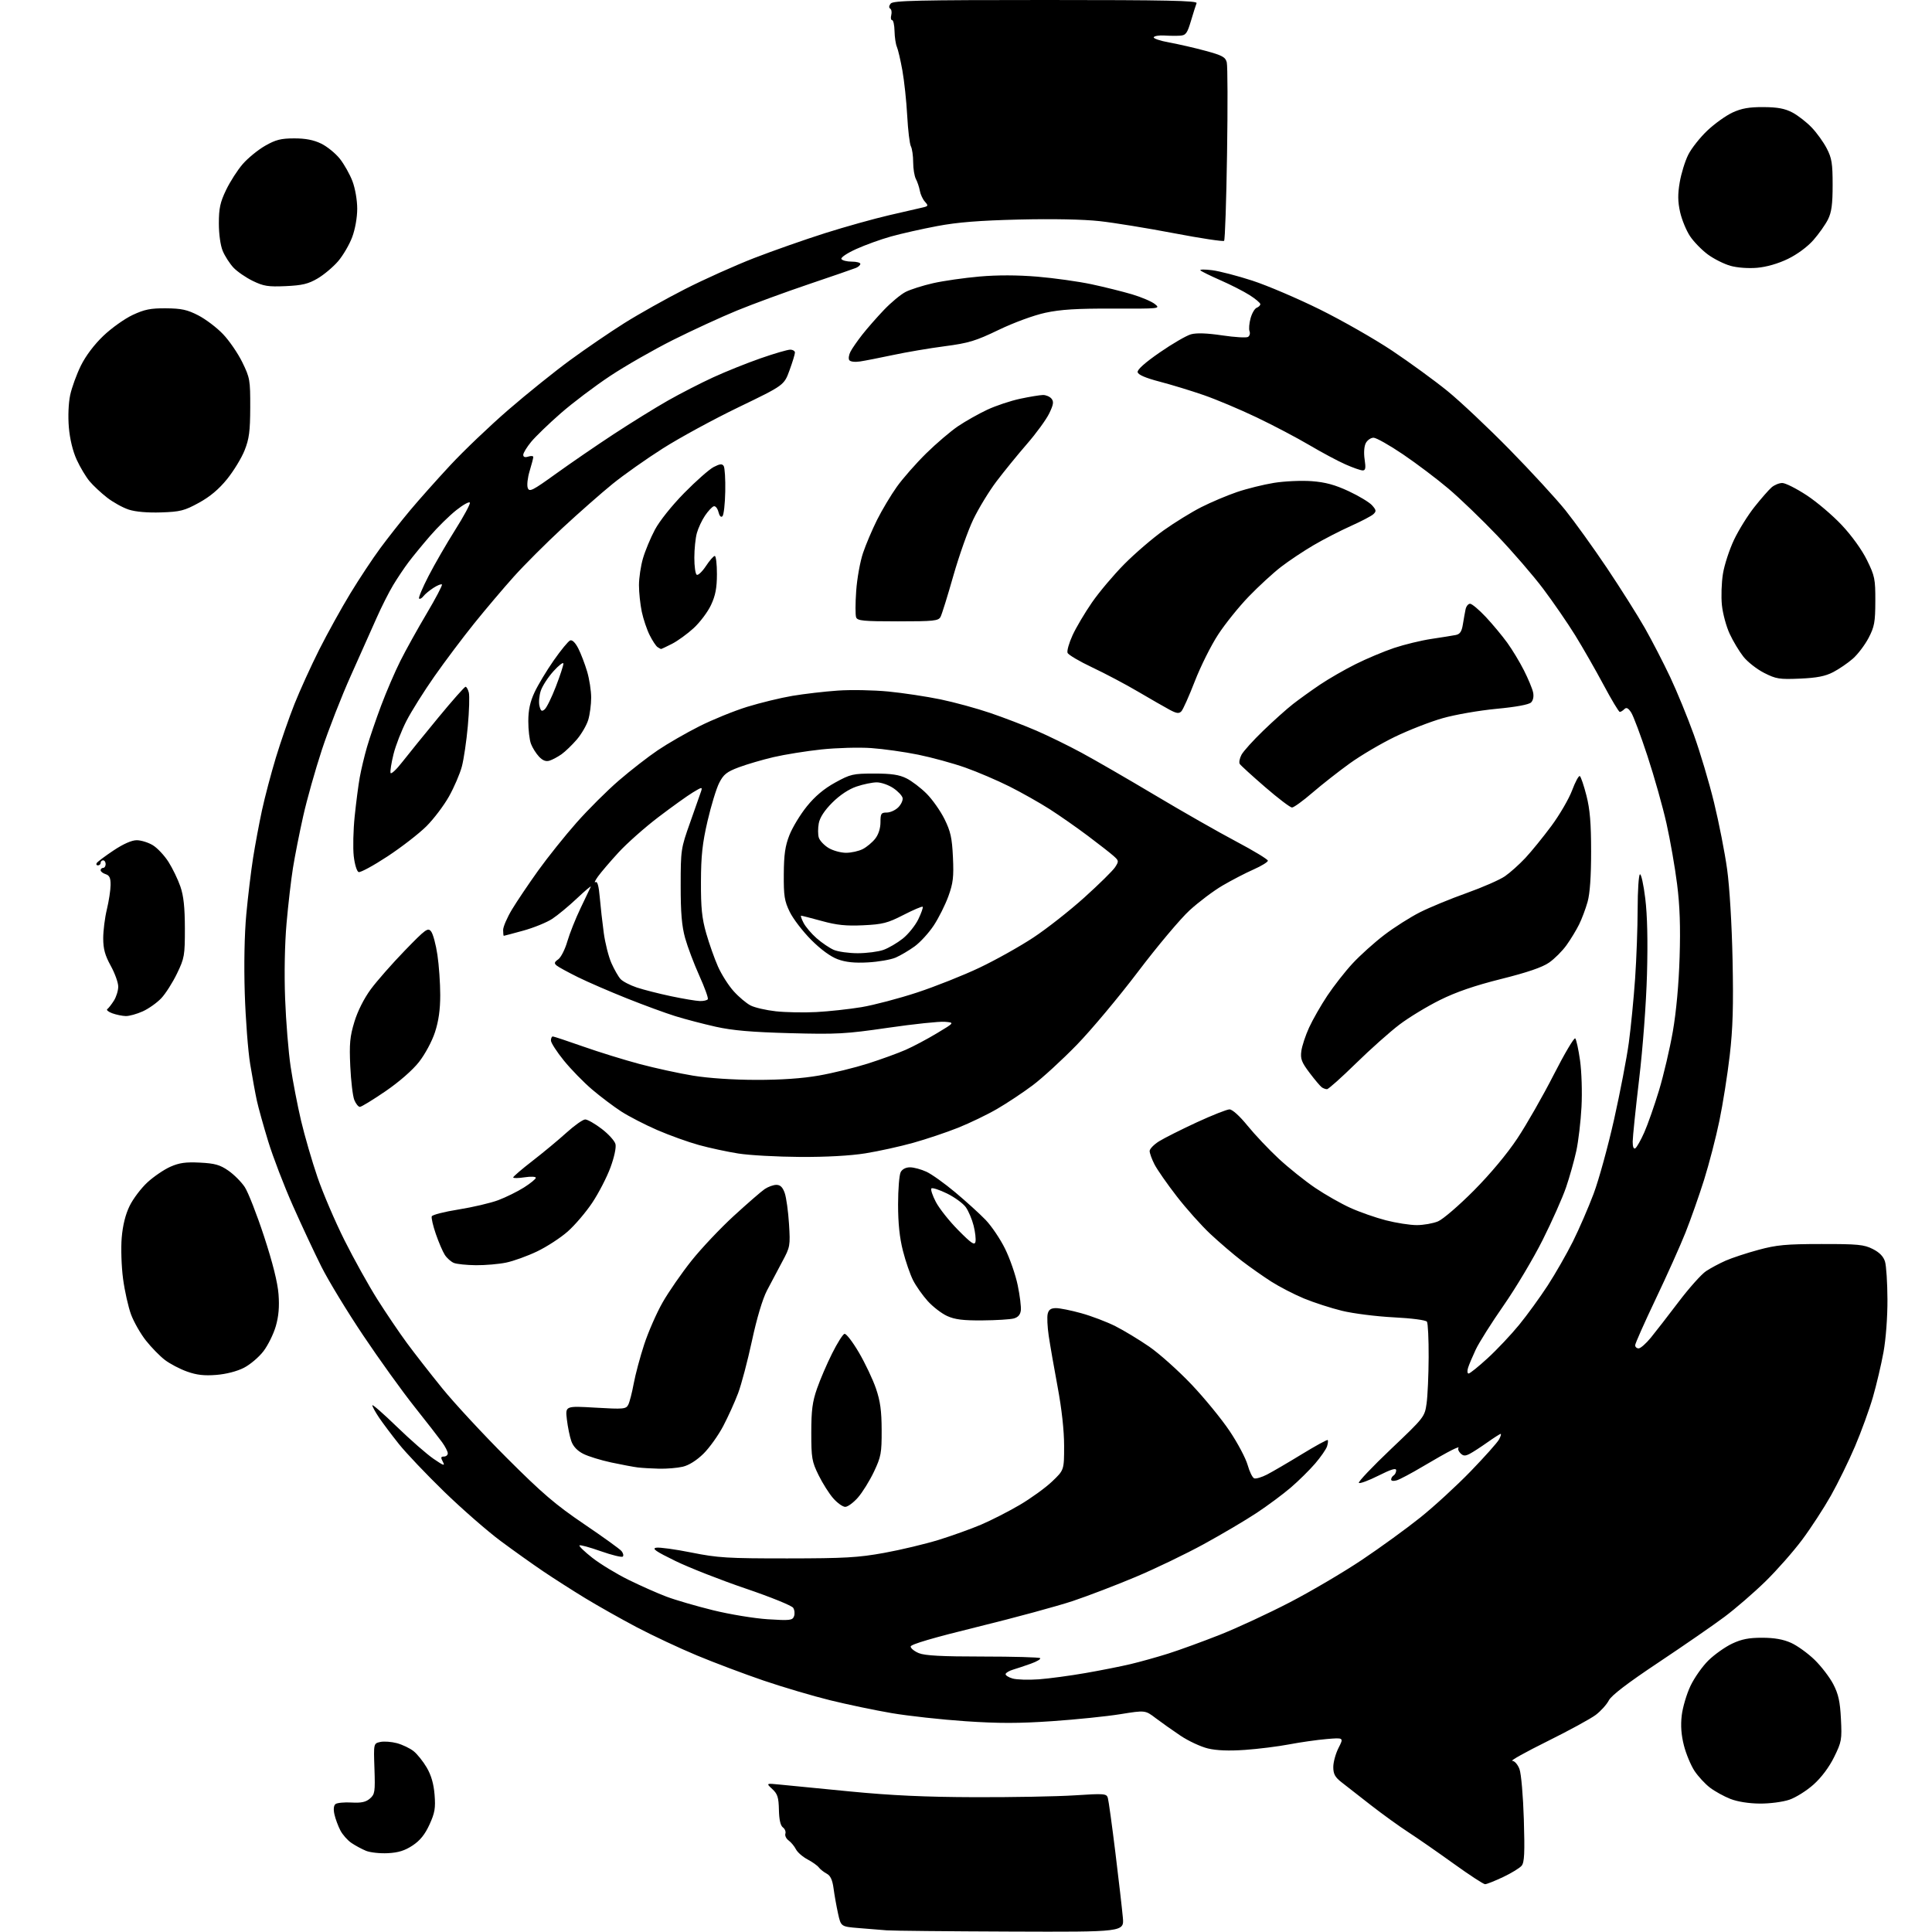 <?xml version="1.0" encoding="UTF-8" standalone="no"?>
<svg 
  version="1.1" 
  xmlns="http://www.w3.org/2000/svg" 
  xmlns:xlink="http://www.w3.org/1999/xlink" 
  xmlns:svg="http://www.w3.org/2000/svg"
  xmlns:rdf="http://www.w3.org/1999/02/22-rdf-syntax-ns#"
  xmlns:cc="http://creativecommons.org/ns#"
  xmlns:dc="http://purl.org/dc/elements/1.1/"
  viewBox="0 0 768 768"
  width="768"
  height="768"
>
<style>svg {background-color: white; }</style>"
<path stroke="none" fill="black" fill-rule="evenodd" d="M401.68,767.83C376.83,767.74 354.70,767.52 352.50,767.34C350.30,767.16 345.30,766.76 341.39,766.44C334.29,765.86 334.29,765.86 333.14,760.68C332.51,757.83 331.71,753.34 331.36,750.71C330.90,747.27 330.12,745.60 328.61,744.80C327.45,744.18 326.05,743.07 325.50,742.34C324.95,741.60 322.93,740.16 321.00,739.14C319.07,738.12 317.00,736.31 316.39,735.11C315.78,733.91 314.48,732.34 313.50,731.62C312.52,730.91 311.94,729.69 312.20,728.91C312.46,728.14 312.02,727.02 311.21,726.42C310.25,725.71 309.71,723.34 309.63,719.42C309.52,714.48 309.09,713.11 307.00,711.18C304.50,708.85 304.50,708.85 310.00,709.40C313.02,709.70 325.62,710.93 338.00,712.14C354.38,713.73 367.85,714.35 387.50,714.41C402.35,714.46 420.20,714.13 427.16,713.68C438.94,712.91 439.86,712.98 440.38,714.68C440.68,715.68 442.04,725.50 443.39,736.50C444.74,747.50 446.07,759.09 446.35,762.25C446.86,768.00 446.86,768.00 401.68,767.83zM590.34,749.00C589.70,749.00 584.08,745.32 577.84,740.83C571.60,736.34 563.53,730.73 559.89,728.37C556.26,726.02 549.51,721.14 544.89,717.54C540.28,713.93 535.04,709.84 533.25,708.45C530.69,706.45 530.00,705.18 530.00,702.42C530.00,700.49 530.94,697.07 532.09,694.82C534.18,690.72 534.18,690.72 527.34,691.30C523.58,691.62 516.90,692.57 512.50,693.41C508.10,694.25 500.19,695.24 494.92,695.61C488.52,696.06 483.61,695.87 480.17,695.04C477.33,694.36 472.41,692.07 469.25,689.95C466.09,687.83 461.64,684.68 459.37,682.96C455.24,679.82 455.24,679.82 445.37,681.41C439.94,682.29 427.74,683.54 418.25,684.19C405.02,685.10 396.98,685.11 383.75,684.21C374.26,683.57 361.10,682.12 354.50,681.00C347.90,679.88 336.88,677.57 330.00,675.88C323.12,674.19 311.20,670.66 303.50,668.04C295.80,665.41 283.88,660.92 277.00,658.05C270.12,655.19 259.39,650.15 253.13,646.86C246.88,643.56 237.66,638.36 232.63,635.30C227.61,632.24 220.12,627.45 216.00,624.67C211.88,621.89 204.22,616.44 199.00,612.56C193.78,608.68 183.70,599.89 176.61,593.01C169.53,586.13 161.40,577.58 158.55,574.00C155.70,570.42 152.16,565.71 150.68,563.52C149.21,561.33 148.00,559.12 148.00,558.62C148.00,558.11 152.39,561.95 157.75,567.14C163.11,572.34 169.68,578.08 172.35,579.91C176.36,582.66 177.00,582.86 176.06,581.11C175.14,579.39 175.21,579.00 176.46,579.00C177.31,579.00 178.00,578.42 178.00,577.72C178.00,577.02 176.99,575.04 175.75,573.32C174.51,571.60 169.53,565.20 164.67,559.08C159.82,552.97 150.67,540.25 144.35,530.81C138.02,521.38 130.57,509.12 127.79,503.58C125.01,498.04 119.88,487.07 116.39,479.20C112.90,471.34 108.50,459.87 106.61,453.70C104.73,447.54 102.69,440.25 102.10,437.50C101.50,434.75 100.31,428.23 99.45,423.00C98.59,417.77 97.63,405.14 97.30,394.92C96.94,383.47 97.17,371.38 97.91,363.42C98.57,356.31 99.79,346.23 100.61,341.00C101.44,335.77 103.03,327.25 104.15,322.06C105.27,316.87 107.76,307.46 109.67,301.14C111.59,294.82 114.92,285.23 117.07,279.83C119.22,274.43 123.64,264.72 126.89,258.25C130.15,251.79 135.72,241.72 139.28,235.87C142.84,230.02 148.20,221.92 151.20,217.87C154.19,213.82 159.47,207.12 162.91,203.00C166.35,198.88 173.59,190.75 178.99,184.94C184.39,179.13 194.81,169.19 202.15,162.85C209.49,156.50 220.52,147.63 226.66,143.14C232.80,138.64 242.47,132.04 248.16,128.46C253.85,124.88 264.70,118.79 272.28,114.93C279.86,111.06 292.24,105.51 299.78,102.58C307.33,99.66 320.02,95.20 328.00,92.67C335.98,90.14 347.45,86.94 353.50,85.54C359.55,84.15 365.56,82.76 366.86,82.46C369.02,81.95 369.09,81.76 367.68,80.19C366.82,79.25 365.91,77.29 365.65,75.83C365.38,74.37 364.68,72.27 364.08,71.15C363.49,70.04 363.00,67.05 363.00,64.50C363.00,61.95 362.59,59.11 362.10,58.18C361.60,57.26 360.94,51.77 360.63,46.00C360.32,40.22 359.45,32.12 358.71,28.00C357.97,23.88 356.98,19.65 356.52,18.62C356.06,17.58 355.64,14.77 355.59,12.37C355.54,9.97 355.11,8.00 354.63,8.00C354.16,8.00 354.00,7.10 354.29,6.00C354.58,4.90 354.38,3.74 353.86,3.41C353.28,3.05 353.36,2.27 354.07,1.41C355.06,0.22 364.88,-0.00 415.71,-0.00C463.68,0.00 476.06,0.26 475.66,1.25C475.38,1.94 474.38,5.09 473.44,8.25C471.96,13.25 471.40,14.02 469.12,14.18C467.68,14.27 464.85,14.25 462.84,14.12C460.83,13.99 458.94,14.29 458.64,14.78C458.33,15.27 461.10,16.22 464.79,16.89C468.48,17.56 475.00,19.05 479.27,20.22C485.88,22.01 487.14,22.70 487.66,24.80C488.01,26.16 488.06,42.53 487.77,61.17C487.49,79.82 486.96,95.37 486.60,95.73C486.24,96.09 477.30,94.74 466.72,92.72C456.15,90.70 442.81,88.53 437.07,87.90C430.64,87.19 418.36,86.95 405.07,87.27C389.25,87.66 380.57,88.35 372.50,89.88C366.45,91.02 358.20,92.88 354.17,94.01C350.14,95.13 343.92,97.38 340.35,99.00C336.66,100.67 334.12,102.39 334.48,102.97C334.83,103.54 336.67,104.00 338.56,104.00C340.45,104.00 342.00,104.40 342.00,104.89C342.00,105.38 341.21,106.11 340.25,106.50C339.29,106.90 330.85,109.81 321.50,112.97C312.15,116.13 299.32,120.84 293.00,123.43C286.68,126.02 275.20,131.30 267.50,135.16C259.80,139.02 248.55,145.46 242.50,149.48C236.45,153.49 227.63,160.15 222.90,164.29C218.17,168.42 212.89,173.53 211.15,175.63C209.42,177.73 208.00,180.06 208.00,180.80C208.00,181.68 208.68,181.92 210.00,181.50C211.10,181.15 212.00,181.23 211.99,181.68C211.98,182.13 211.33,184.65 210.53,187.27C209.73,189.90 209.40,192.91 209.79,193.97C210.43,195.68 211.62,195.08 221.00,188.32C226.78,184.16 237.12,177.06 244.00,172.55C250.88,168.04 260.55,162.05 265.50,159.24C270.45,156.43 278.55,152.27 283.50,150.00C288.45,147.72 296.93,144.32 302.35,142.43C307.76,140.54 313.05,139.00 314.10,139.00C315.14,139.00 316.00,139.52 316.00,140.15C316.00,140.78 315.03,143.96 313.84,147.22C311.68,153.15 311.68,153.15 293.59,161.88C283.64,166.68 270.10,174.05 263.50,178.25C256.90,182.44 247.90,188.80 243.50,192.37C239.10,195.94 230.15,203.81 223.61,209.87C217.08,215.92 208.38,224.62 204.28,229.19C200.18,233.76 193.10,242.11 188.56,247.75C184.01,253.39 176.89,262.87 172.72,268.82C168.55,274.76 163.53,282.75 161.57,286.57C159.61,290.38 157.29,296.33 156.43,299.79C155.57,303.25 155.04,306.61 155.25,307.25C155.46,307.88 157.55,305.95 159.88,302.95C162.22,299.95 168.68,291.99 174.23,285.25C179.78,278.51 184.66,273.00 185.06,273.00C185.46,273.00 186.05,274.05 186.37,275.33C186.69,276.61 186.51,282.57 185.97,288.58C185.43,294.59 184.36,301.86 183.59,304.73C182.82,307.61 180.53,312.93 178.51,316.55C176.49,320.16 172.45,325.51 169.53,328.43C166.61,331.34 159.64,336.75 154.02,340.44C148.41,344.13 143.25,346.92 142.55,346.66C141.84,346.38 140.99,343.59 140.62,340.33C140.26,337.13 140.42,330.00 140.99,324.50C141.56,319.00 142.46,312.02 143.01,309.00C143.55,305.98 144.84,300.57 145.87,297.00C146.90,293.43 149.44,286.00 151.50,280.50C153.56,275.00 157.01,266.99 159.16,262.71C161.31,258.42 166.01,249.95 169.62,243.88C173.22,237.81 175.95,232.61 175.67,232.34C175.40,232.06 173.90,232.66 172.34,233.66C170.78,234.66 168.97,236.15 168.33,236.98C167.69,237.82 166.91,238.24 166.59,237.93C166.28,237.61 167.98,233.57 170.38,228.93C172.77,224.29 177.51,216.08 180.92,210.68C184.33,205.28 186.97,200.40 186.78,199.83C186.59,199.26 184.18,200.58 181.43,202.76C178.67,204.93 173.94,209.59 170.90,213.11C167.87,216.62 164.03,221.30 162.38,223.50C160.72,225.70 157.99,229.78 156.31,232.56C154.62,235.35 151.67,241.20 149.74,245.56C147.82,249.93 143.20,260.25 139.50,268.50C135.79,276.75 130.60,290.02 127.97,298.00C125.34,305.98 121.98,317.90 120.51,324.50C119.03,331.10 117.21,340.32 116.46,345.00C115.71,349.68 114.56,359.57 113.91,367.00C113.19,375.17 112.96,387.01 113.34,397.00C113.68,406.07 114.67,418.23 115.53,424.00C116.39,429.77 118.26,439.45 119.68,445.50C121.11,451.55 124.05,461.68 126.22,468.00C128.39,474.32 133.21,485.57 136.93,493.00C140.65,500.43 146.53,511.00 150.00,516.50C153.48,522.00 158.76,529.81 161.75,533.86C164.73,537.91 171.05,546.01 175.79,551.86C180.53,557.71 192.08,570.17 201.45,579.54C215.56,593.65 220.86,598.18 232.17,605.84C239.68,610.93 246.39,615.76 247.06,616.57C247.73,617.38 247.97,618.37 247.57,618.76C247.18,619.15 243.26,618.19 238.86,616.64C234.46,615.08 230.63,614.04 230.35,614.32C230.06,614.60 232.37,616.83 235.47,619.26C238.57,621.69 245.02,625.62 249.80,627.98C254.59,630.34 261.39,633.36 264.93,634.69C268.46,636.03 276.79,638.45 283.43,640.09C290.07,641.73 299.88,643.34 305.22,643.68C313.97,644.24 315.02,644.12 315.63,642.51C316.01,641.53 315.87,640.01 315.31,639.14C314.76,638.26 306.25,634.81 296.41,631.47C286.56,628.12 274.00,623.20 268.50,620.52C260.67,616.70 259.01,615.56 260.87,615.24C262.18,615.01 268.48,615.88 274.87,617.16C285.32,619.26 289.18,619.50 313.00,619.49C335.88,619.47 341.14,619.17 351.50,617.29C358.10,616.09 367.83,613.76 373.13,612.13C378.42,610.49 386.02,607.76 390.02,606.06C394.01,604.36 400.91,600.84 405.34,598.24C409.78,595.63 415.57,591.45 418.21,588.93C423.00,584.37 423.00,584.37 423.00,574.75C423.00,568.65 422.06,560.09 420.42,551.32C419.00,543.72 417.41,534.58 416.88,531.00C416.35,527.42 416.17,523.49 416.48,522.25C416.89,520.60 417.77,520.00 419.79,520.00C421.30,520.00 425.83,520.91 429.85,522.03C433.87,523.14 439.93,525.45 443.33,527.15C446.72,528.86 452.78,532.52 456.80,535.29C460.81,538.05 468.35,544.79 473.56,550.26C478.76,555.73 485.62,564.11 488.81,568.88C492.01,573.65 495.22,579.72 495.96,582.37C496.70,585.02 497.87,587.40 498.56,587.66C499.24,587.92 501.54,587.25 503.65,586.16C505.77,585.07 511.97,581.45 517.43,578.11C522.90,574.77 527.55,572.22 527.78,572.44C528.00,572.67 527.88,573.80 527.52,574.95C527.15,576.11 525.02,579.18 522.79,581.78C520.56,584.37 516.21,588.67 513.12,591.32C510.03,593.97 503.90,598.52 499.50,601.43C495.10,604.34 485.65,609.92 478.50,613.83C471.35,617.74 459.20,623.59 451.50,626.83C443.80,630.07 432.55,634.38 426.50,636.41C420.45,638.43 403.46,643.05 388.75,646.66C370.98,651.02 362.00,653.66 362.00,654.52C362.00,655.22 363.46,656.41 365.25,657.15C367.64,658.14 374.35,658.50 390.66,658.50C402.85,658.50 413.12,658.79 413.47,659.14C413.83,659.50 412.18,660.48 409.81,661.33C407.44,662.18 404.26,663.24 402.75,663.69C401.24,664.13 399.89,664.92 399.75,665.43C399.61,665.94 400.85,666.75 402.50,667.23C404.15,667.71 408.88,667.85 413.00,667.55C417.12,667.24 425.45,666.12 431.50,665.06C437.55,664.01 445.57,662.42 449.32,661.53C453.06,660.65 459.81,658.77 464.32,657.35C468.82,655.93 478.12,652.54 485.00,649.82C491.88,647.09 504.39,641.28 512.81,636.91C521.24,632.53 534.09,624.96 541.38,620.08C548.67,615.20 559.10,607.63 564.57,603.25C570.03,598.88 579.04,590.61 584.60,584.87C590.15,579.13 595.23,573.44 595.88,572.22C596.54,571.00 596.83,570.00 596.54,570.00C596.24,570.00 593.87,571.52 591.25,573.37C588.64,575.22 585.48,577.27 584.23,577.92C582.41,578.86 581.67,578.81 580.52,577.67C579.74,576.88 579.41,575.90 579.80,575.49C580.18,575.08 578.92,575.53 577.00,576.49C575.08,577.45 569.90,580.38 565.50,583.00C561.10,585.62 556.49,588.07 555.25,588.45C553.95,588.84 553.00,588.71 553.00,588.13C553.00,587.57 553.45,586.84 554.00,586.50C554.55,586.16 555.00,585.25 555.00,584.47C555.00,583.45 553.01,584.05 547.92,586.61C544.02,588.57 540.53,589.85 540.17,589.47C539.80,589.09 545.53,583.05 552.91,576.04C566.18,563.43 566.33,563.24 567.09,557.90C567.51,554.93 567.88,546.65 567.91,539.50C567.94,532.35 567.64,526.01 567.23,525.40C566.81,524.76 561.26,524.03 554.00,523.66C547.12,523.31 537.90,522.14 533.50,521.07C529.10,520.00 522.29,517.79 518.36,516.17C514.44,514.54 508.59,511.52 505.36,509.46C502.14,507.40 496.85,503.68 493.60,501.19C490.36,498.70 484.78,493.92 481.20,490.58C477.62,487.24 471.57,480.47 467.76,475.54C463.94,470.61 459.96,464.89 458.91,462.83C457.86,460.77 457.00,458.39 457.00,457.55C457.00,456.71 458.69,454.97 460.75,453.68C462.81,452.40 469.53,449.02 475.68,446.17C481.83,443.33 487.71,441.00 488.75,441.00C489.88,441.00 492.79,443.63 495.92,447.49C498.82,451.06 504.41,456.97 508.34,460.62C512.28,464.27 518.79,469.48 522.80,472.19C526.82,474.91 533.12,478.49 536.80,480.15C540.49,481.82 546.83,484.04 550.91,485.09C554.99,486.14 560.51,487.00 563.19,487.00C565.87,487.00 569.67,486.33 571.64,485.51C573.60,484.69 580.01,479.17 585.88,473.26C592.45,466.64 599.12,458.65 603.20,452.50C606.85,447.00 613.34,435.64 617.62,427.25C621.90,418.86 625.75,412.35 626.18,412.78C626.61,413.21 627.47,417.15 628.09,421.53C628.72,425.94 628.98,434.19 628.67,440.00C628.37,445.77 627.44,453.65 626.61,457.50C625.77,461.35 623.94,467.88 622.53,472.00C621.12,476.12 616.93,485.53 613.23,492.91C609.53,500.28 602.56,511.98 597.73,518.91C592.91,525.83 587.91,533.75 586.62,536.50C585.33,539.25 583.95,542.51 583.57,543.75C583.18,544.99 583.28,546.00 583.79,546.00C584.30,546.00 587.72,543.25 591.39,539.88C595.06,536.52 600.69,530.55 603.89,526.63C607.10,522.71 612.20,515.67 615.24,511.00C618.28,506.32 622.78,498.45 625.26,493.50C627.73,488.55 631.43,480.00 633.50,474.50C635.56,469.00 639.21,455.73 641.62,445.00C644.02,434.27 646.66,420.55 647.48,414.50C648.30,408.45 649.42,396.98 649.98,389.00C650.53,381.02 650.98,368.56 650.99,361.31C651.00,354.05 651.40,347.87 651.89,347.57C652.38,347.27 653.34,351.59 654.02,357.17C654.84,363.88 655.07,374.11 654.70,387.41C654.38,398.89 653.04,416.72 651.58,429.00C650.18,440.82 649.03,451.99 649.02,453.81C649.01,455.88 649.40,456.87 650.05,456.47C650.63,456.11 652.24,453.27 653.62,450.16C655.00,447.05 657.63,439.55 659.47,433.50C661.30,427.45 663.78,416.88 664.98,410.00C666.34,402.17 667.35,391.15 667.67,380.50C668.05,368.39 667.76,360.03 666.67,351.45C665.84,344.83 663.95,334.03 662.48,327.45C661.02,320.88 657.61,308.79 654.91,300.58C652.22,292.38 649.29,284.57 648.41,283.22C647.24,281.44 646.52,281.08 645.71,281.89C645.10,282.50 644.28,283.00 643.89,283.00C643.50,283.00 640.59,278.16 637.44,272.25C634.28,266.34 629.21,257.47 626.16,252.54C623.11,247.61 617.38,239.29 613.43,234.04C609.48,228.79 601.25,219.27 595.15,212.88C589.06,206.50 580.34,198.11 575.78,194.25C571.23,190.39 563.10,184.26 557.73,180.62C552.35,176.98 547.08,174.00 546.01,174.00C544.94,174.00 543.56,174.95 542.94,176.11C542.26,177.39 542.07,179.98 542.46,182.61C542.98,186.07 542.82,187.00 541.69,187.00C540.90,187.00 537.81,185.92 534.83,184.60C531.85,183.29 525.38,179.83 520.46,176.92C515.53,174.01 506.10,169.05 499.50,165.90C492.90,162.75 483.45,158.77 478.50,157.06C473.55,155.34 465.68,152.94 461.01,151.72C455.36,150.24 452.43,148.98 452.23,147.94C452.03,146.94 455.19,144.13 461.02,140.10C466.02,136.64 471.60,133.40 473.43,132.89C475.64,132.28 479.79,132.42 485.84,133.32C490.84,134.06 495.46,134.34 496.11,133.93C496.76,133.53 497.03,132.52 496.71,131.68C496.38,130.84 496.57,128.52 497.12,126.52C497.67,124.52 498.77,122.64 499.56,122.34C500.35,122.03 501.00,121.39 501.00,120.91C501.00,120.42 499.09,118.81 496.75,117.32C494.41,115.83 489.21,113.18 485.19,111.42C481.18,109.66 477.58,107.89 477.19,107.48C476.81,107.07 478.90,107.04 481.83,107.41C484.76,107.78 491.96,109.65 497.83,111.56C503.70,113.47 515.75,118.61 524.60,122.98C533.46,127.36 546.43,134.76 553.43,139.43C560.42,144.11 570.30,151.30 575.38,155.43C580.45,159.55 591.57,170.03 600.09,178.71C608.61,187.40 618.58,198.24 622.26,202.81C625.93,207.39 633.38,217.74 638.80,225.81C644.21,233.89 651.00,244.64 653.87,249.69C656.74,254.75 661.27,263.53 663.94,269.19C666.61,274.86 670.82,285.12 673.30,292.00C675.79,298.88 679.41,311.02 681.35,319.00C683.30,326.98 685.64,338.90 686.55,345.50C687.53,352.51 688.43,367.47 688.72,381.50C689.10,399.87 688.84,408.78 687.60,419.50C686.71,427.20 684.86,438.90 683.49,445.50C682.13,452.10 679.38,462.68 677.40,469.00C675.41,475.32 672.08,484.77 670.00,490.00C667.92,495.23 662.57,507.15 658.11,516.50C653.66,525.85 650.01,534.06 650.00,534.75C650.00,535.44 650.62,536.00 651.38,536.00C652.14,536.00 654.32,534.09 656.23,531.75C658.14,529.41 663.11,523.00 667.28,517.50C671.45,512.00 676.35,506.51 678.18,505.30C680.00,504.09 683.52,502.21 686.00,501.12C688.48,500.03 694.33,498.10 699.00,496.84C706.24,494.88 709.95,494.53 724.00,494.52C738.54,494.50 740.97,494.74 744.45,496.50C747.13,497.85 748.70,499.47 749.32,501.50C749.83,503.15 750.26,509.90 750.29,516.50C750.33,523.51 749.67,532.25 748.72,537.50C747.82,542.45 745.92,550.51 744.50,555.42C743.08,560.32 739.89,569.09 737.41,574.92C734.93,580.74 730.62,589.55 727.83,594.50C725.04,599.45 719.92,607.33 716.44,612.00C712.96,616.67 706.38,624.16 701.81,628.62C697.24,633.09 689.90,639.44 685.50,642.73C681.10,646.02 669.30,654.17 659.28,660.85C646.98,669.04 640.56,673.95 639.53,675.94C638.69,677.57 636.36,680.15 634.36,681.68C632.36,683.20 623.69,687.93 615.11,692.18C606.52,696.44 600.24,699.93 601.15,699.96C602.08,699.98 603.34,701.43 604.02,703.25C604.70,705.07 605.46,713.88 605.75,723.24C606.15,736.57 605.97,740.33 604.88,741.65C604.12,742.57 600.80,744.60 597.50,746.16C594.20,747.72 590.98,749.00 590.34,749.00zM154.16,736.67C151.05,736.83 147.15,736.40 145.50,735.73C143.85,735.05 141.24,733.65 139.70,732.60C138.16,731.56 136.17,729.31 135.29,727.60C134.41,725.90 133.35,723.05 132.95,721.28C132.49,719.24 132.64,717.73 133.36,717.15C133.99,716.65 136.84,716.37 139.70,716.53C143.63,716.75 145.43,716.36 147.05,714.96C149.02,713.25 149.16,712.31 148.85,703.07C148.50,693.05 148.50,693.05 151.17,692.46C152.63,692.14 155.61,692.36 157.79,692.94C159.96,693.53 162.92,694.94 164.37,696.08C165.82,697.21 168.18,700.16 169.62,702.61C171.41,705.67 172.40,709.08 172.75,713.42C173.17,718.77 172.86,720.63 170.72,725.31C168.91,729.26 166.98,731.65 164.00,733.62C160.91,735.66 158.34,736.46 154.16,736.67zM699.57,716.95C695.22,716.92 690.72,716.21 687.87,715.10C685.32,714.10 681.66,712.08 679.73,710.61C677.80,709.13 675.03,706.14 673.58,703.95C672.14,701.76 670.25,697.23 669.39,693.88C668.32,689.69 668.04,685.96 668.51,681.95C668.88,678.75 670.44,673.46 671.98,670.20C673.52,666.95 676.74,662.37 679.14,660.03C681.54,657.68 685.75,654.70 688.50,653.39C692.30,651.59 695.19,651.02 700.50,651.03C705.37,651.04 708.87,651.66 712.00,653.07C714.48,654.19 718.67,657.22 721.33,659.80C723.99,662.39 727.33,666.75 728.76,669.50C730.80,673.44 731.45,676.37 731.80,683.28C732.22,691.55 732.07,692.42 729.09,698.46C727.14,702.44 724.05,706.57 720.96,709.34C718.23,711.80 713.89,714.53 711.32,715.41C708.69,716.30 703.54,716.98 699.57,716.95zM336.00,599.00C335.01,599.00 332.87,597.47 331.23,595.61C329.59,593.75 326.96,589.58 325.38,586.36C322.74,580.98 322.50,579.59 322.50,569.50C322.50,560.65 322.94,557.23 324.77,552.00C326.01,548.42 328.71,542.14 330.77,538.03C332.82,533.92 335.03,530.41 335.69,530.22C336.34,530.03 338.92,533.37 341.43,537.65C343.93,541.92 346.98,548.36 348.21,551.96C349.93,556.99 350.45,560.82 350.47,568.50C350.50,577.64 350.23,579.06 347.40,585.05C345.69,588.65 342.83,593.26 341.04,595.30C339.26,597.33 336.99,599.00 336.00,599.00zM262.00,583.83C258.98,583.76 255.15,583.53 253.50,583.33C251.85,583.12 247.12,582.24 243.00,581.36C238.88,580.48 233.86,578.94 231.86,577.92C229.48,576.71 227.83,574.96 227.10,572.85C226.48,571.08 225.69,567.20 225.34,564.24C224.71,558.86 224.71,558.86 236.75,559.57C247.93,560.22 248.85,560.14 249.75,558.39C250.28,557.35 251.25,553.58 251.91,550.00C252.57,546.42 254.44,539.43 256.07,534.45C257.70,529.47 261.00,521.94 263.40,517.73C265.80,513.52 270.97,506.06 274.88,501.15C278.80,496.23 286.39,488.20 291.75,483.29C297.11,478.38 302.61,473.61 303.97,472.68C305.33,471.76 307.43,471.00 308.62,471.00C310.18,471.00 311.13,471.93 311.94,474.25C312.57,476.04 313.33,481.55 313.64,486.50C314.18,495.23 314.10,495.68 310.97,501.50C309.19,504.80 306.45,509.98 304.88,513.00C303.12,516.39 300.83,524.05 298.91,533.00C297.19,540.98 294.72,550.34 293.41,553.82C292.11,557.29 289.44,563.17 287.49,566.89C285.54,570.60 281.99,575.56 279.61,577.90C276.89,580.56 273.82,582.49 271.39,583.05C269.25,583.55 265.02,583.90 262.00,583.83zM85.98,546.55C81.17,546.93 78.17,546.59 74.33,545.21C71.49,544.20 67.53,542.12 65.54,540.60C63.55,539.08 60.17,535.62 58.03,532.92C55.89,530.22 53.24,525.57 52.12,522.60C51.01,519.63 49.57,513.21 48.92,508.35C48.27,503.47 48.03,496.16 48.38,492.01C48.80,487.06 49.87,482.75 51.53,479.36C52.91,476.53 56.09,472.33 58.59,470.02C61.10,467.71 65.20,464.92 67.70,463.81C71.26,462.23 73.83,461.87 79.48,462.16C85.42,462.46 87.43,463.03 90.77,465.34C93.01,466.89 95.94,469.83 97.29,471.87C98.64,473.90 102.09,482.73 104.97,491.49C108.41,502.00 110.37,509.82 110.72,514.50C111.10,519.50 110.77,523.27 109.62,527.23C108.72,530.33 106.52,534.78 104.73,537.13C102.94,539.47 99.45,542.44 96.97,543.71C94.23,545.12 89.93,546.23 85.98,546.55zM390.50,524.88C382.83,524.94 379.57,524.53 376.50,523.13C374.30,522.13 370.83,519.46 368.79,517.20C366.75,514.94 364.14,511.23 362.98,508.96C361.82,506.69 360.00,501.43 358.94,497.26C357.60,492.04 357.00,486.29 357.00,478.77C357.00,472.78 357.47,467.00 358.04,465.93C358.68,464.74 360.11,464.01 361.79,464.03C363.28,464.04 366.19,464.83 368.25,465.78C370.32,466.72 375.49,470.42 379.75,473.99C384.01,477.56 389.43,482.47 391.78,484.91C394.13,487.35 397.63,492.53 399.54,496.42C401.46,500.31 403.72,506.84 404.56,510.92C405.41,515.01 405.96,519.49 405.80,520.88C405.60,522.61 404.70,523.64 403.00,524.11C401.62,524.49 396.00,524.84 390.50,524.88zM189.20,502.94C185.52,502.90 181.57,502.50 180.43,502.04C179.29,501.57 177.67,500.14 176.83,498.85C175.99,497.56 174.39,493.82 173.26,490.55C172.13,487.28 171.40,484.11 171.63,483.51C171.87,482.91 176.66,481.68 182.28,480.79C187.90,479.89 195.00,478.23 198.05,477.09C201.10,475.94 205.71,473.67 208.30,472.03C210.88,470.39 213.00,468.66 213.00,468.18C213.00,467.71 210.97,467.62 208.50,468.00C206.03,468.38 204.00,468.40 204.00,468.05C204.00,467.69 207.46,464.73 211.70,461.45C215.93,458.18 222.00,453.14 225.19,450.25C228.38,447.36 231.73,445.00 232.63,445.00C233.54,445.00 236.49,446.68 239.18,448.74C241.88,450.79 244.34,453.52 244.66,454.79C245.00,456.15 244.17,460.02 242.66,464.11C241.24,467.96 238.01,474.22 235.48,478.03C232.95,481.84 228.54,487.01 225.69,489.53C222.84,492.05 217.35,495.62 213.50,497.46C209.65,499.30 204.12,501.30 201.20,501.90C198.29,502.51 192.89,502.97 189.20,502.94zM387.76,493.65C387.99,492.63 387.67,489.74 387.03,487.22C386.40,484.70 385.00,481.40 383.92,479.88C382.84,478.37 379.47,475.91 376.44,474.43C373.41,472.95 370.62,472.04 370.25,472.42C369.87,472.80 370.67,475.22 372.02,477.80C373.37,480.39 377.37,485.43 380.91,489.00C386.12,494.27 387.41,495.15 387.76,493.65zM318.00,459.90C308.93,459.84 297.90,459.24 293.50,458.54C289.10,457.85 282.04,456.33 277.81,455.16C273.59,454.00 266.16,451.33 261.31,449.23C256.47,447.13 250.03,443.81 247.00,441.86C243.97,439.90 238.75,435.97 235.40,433.12C232.04,430.27 226.98,425.08 224.15,421.59C221.32,418.10 219.00,414.51 219.00,413.62C219.00,412.73 219.34,412.00 219.75,412.01C220.16,412.01 225.59,413.82 231.82,416.01C238.04,418.21 248.17,421.34 254.32,422.98C260.47,424.61 270.00,426.69 275.50,427.59C281.56,428.59 291.41,429.25 300.50,429.27C310.42,429.29 318.89,428.71 325.50,427.55C331.00,426.59 339.77,424.44 345.00,422.78C350.23,421.11 356.98,418.66 360.00,417.33C363.02,416.00 368.65,413.02 372.49,410.70C379.49,406.50 379.49,406.50 375.55,406.18C373.38,406.00 363.26,407.07 353.06,408.55C336.09,411.02 332.74,411.20 314.00,410.70C298.77,410.29 291.19,409.63 284.50,408.14C279.55,407.03 272.35,405.15 268.50,403.95C264.65,402.76 255.95,399.57 249.17,396.86C242.40,394.16 233.64,390.37 229.72,388.43C225.80,386.49 222.00,384.42 221.27,383.81C220.21,382.93 220.33,382.46 221.91,381.35C222.98,380.60 224.61,377.40 225.52,374.24C226.44,371.08 228.81,365.12 230.79,361.00C232.77,356.88 234.60,353.05 234.84,352.50C235.09,351.95 232.64,354.01 229.39,357.08C226.15,360.14 221.70,363.83 219.50,365.27C217.30,366.71 212.13,368.81 208.02,369.94C203.91,371.07 200.42,372.00 200.27,372.00C200.12,372.00 200.00,370.96 200.00,369.69C200.00,368.42 201.59,364.74 203.54,361.50C205.49,358.27 210.17,351.32 213.94,346.06C217.72,340.80 224.57,332.23 229.18,327.02C233.79,321.80 241.37,314.25 246.03,310.24C250.69,306.22 257.65,300.81 261.50,298.22C265.35,295.62 272.77,291.34 278.00,288.71C283.23,286.07 291.77,282.60 297.00,280.98C302.23,279.37 310.32,277.40 315.00,276.61C319.68,275.83 327.77,274.88 333.00,274.52C338.23,274.15 347.28,274.32 353.13,274.89C358.98,275.46 368.29,276.87 373.84,278.01C379.38,279.16 388.32,281.60 393.70,283.44C399.09,285.28 407.32,288.43 412.00,290.46C416.68,292.48 424.77,296.44 430.00,299.27C435.23,302.09 448.32,309.66 459.11,316.09C469.89,322.53 484.40,330.80 491.36,334.48C498.31,338.16 504.00,341.61 504.00,342.14C504.00,342.67 501.43,344.25 498.28,345.64C495.13,347.03 489.62,349.89 486.03,351.99C482.44,354.08 476.52,358.54 472.87,361.88C469.23,365.22 460.02,376.18 452.41,386.23C444.80,396.28 433.84,409.38 428.04,415.35C422.24,421.31 414.35,428.55 410.50,431.43C406.65,434.32 400.29,438.54 396.37,440.81C392.45,443.09 385.47,446.45 380.87,448.29C376.27,450.13 368.23,452.83 363.00,454.29C357.77,455.75 349.23,457.63 344.00,458.47C338.00,459.43 328.42,459.96 318.00,459.90zM143.06,440.00C142.45,440.00 141.45,438.76 140.84,437.25C140.23,435.74 139.51,429.70 139.24,423.84C138.83,414.89 139.09,412.06 140.87,406.21C142.16,401.94 144.69,396.93 147.38,393.26C149.80,389.98 155.88,383.06 160.89,377.89C169.27,369.25 170.10,368.64 171.38,370.28C172.14,371.26 173.27,375.44 173.88,379.57C174.50,383.70 175.00,390.88 175.00,395.52C175.00,401.39 174.36,405.90 172.90,410.35C171.71,413.98 168.96,419.09 166.55,422.16C164.00,425.41 158.69,430.05 153.23,433.79C148.24,437.20 143.66,440.00 143.06,440.00zM527.50,432.97C526.95,432.97 526.02,432.64 525.44,432.23C524.86,431.83 522.68,429.25 520.60,426.50C517.40,422.27 516.89,420.93 517.30,417.82C517.57,415.79 518.96,411.58 520.39,408.46C521.82,405.34 525.07,399.65 527.63,395.80C530.19,391.96 534.70,386.19 537.67,382.99C540.64,379.78 546.31,374.68 550.28,371.65C554.25,368.62 560.65,364.56 564.50,362.62C568.35,360.68 576.67,357.25 583.00,355.00C589.33,352.74 596.18,349.74 598.22,348.33C600.27,346.92 603.92,343.65 606.34,341.07C608.76,338.48 613.41,332.76 616.69,328.34C619.96,323.93 623.67,317.55 624.94,314.17C626.20,310.79 627.58,308.24 628.01,308.50C628.43,308.77 629.61,312.25 630.63,316.24C632.03,321.71 632.49,327.20 632.49,338.50C632.50,348.38 632.02,355.21 631.09,358.50C630.32,361.25 628.80,365.30 627.71,367.50C626.62,369.70 624.38,373.40 622.72,375.71C621.07,378.03 617.94,381.15 615.78,382.65C613.08,384.53 607.10,386.57 596.74,389.16C586.19,391.80 578.84,394.33 572.39,397.53C567.30,400.05 560.07,404.44 556.32,407.28C552.57,410.12 544.77,417.06 539.00,422.71C533.23,428.36 528.05,432.98 527.50,432.97zM50.00,403.90C48.62,403.87 46.21,403.37 44.64,402.80C43.06,402.23 42.17,401.47 42.66,401.13C43.15,400.78 44.32,399.28 45.27,397.79C46.22,396.29 47.00,393.78 47.00,392.19C47.00,390.61 45.66,386.89 44.02,383.91C41.73,379.75 41.04,377.22 41.03,373.00C41.03,369.98 41.68,364.80 42.48,361.50C43.28,358.20 43.94,353.84 43.96,351.82C43.99,348.99 43.53,347.99 42.00,347.50C40.90,347.15 40.00,346.45 40.00,345.93C40.00,345.42 40.45,345.00 41.00,345.00C41.55,345.00 42.00,344.32 42.00,343.50C42.00,342.68 41.55,342.00 41.00,342.00C40.45,342.00 40.00,342.45 40.00,343.00C40.00,343.55 39.52,344.00 38.94,344.00C38.36,344.00 38.14,343.58 38.45,343.07C38.77,342.56 41.77,340.31 45.13,338.07C49.03,335.47 52.36,334.00 54.36,334.00C56.09,334.01 58.97,334.90 60.77,336.00C62.57,337.10 65.37,340.09 66.99,342.64C68.61,345.20 70.73,349.59 71.70,352.39C72.99,356.11 73.47,360.63 73.49,369.00C73.50,379.86 73.32,380.86 70.36,387.00C68.64,390.57 65.83,394.98 64.13,396.79C62.43,398.60 59.12,400.95 56.77,402.02C54.42,403.08 51.38,403.93 50.00,403.90zM324.50,402.31C329.45,402.05 337.52,401.17 342.44,400.36C347.35,399.54 357.30,396.92 364.55,394.54C371.80,392.15 382.98,387.71 389.39,384.66C395.81,381.61 405.43,376.22 410.78,372.69C416.13,369.16 425.25,361.99 431.05,356.76C436.86,351.53 442.35,346.12 443.25,344.75C444.80,342.37 444.78,342.14 442.69,340.28C441.49,339.20 436.90,335.61 432.50,332.31C428.10,329.00 421.25,324.22 417.28,321.67C413.30,319.13 406.10,315.06 401.28,312.64C396.45,310.22 388.53,306.83 383.69,305.12C378.84,303.41 370.43,301.11 365.00,300.00C359.57,298.89 351.16,297.71 346.31,297.37C341.46,297.03 332.55,297.28 326.50,297.92C320.45,298.57 311.90,299.94 307.49,300.97C303.08,302.00 296.89,303.82 293.72,305.00C288.90,306.81 287.62,307.82 285.90,311.20C284.76,313.42 282.68,320.25 281.26,326.37C279.21,335.20 278.67,340.19 278.64,350.50C278.60,360.88 279.02,365.01 280.73,371.00C281.91,375.12 284.01,381.07 285.41,384.22C286.80,387.36 289.61,391.78 291.65,394.03C293.68,396.29 296.70,398.83 298.35,399.68C300.00,400.54 304.54,401.58 308.43,402.01C312.32,402.43 319.55,402.57 324.50,402.31zM278.19,397.93C279.67,397.97 281.10,397.64 281.37,397.21C281.64,396.77 280.12,392.57 278.00,387.87C275.88,383.17 273.34,376.44 272.35,372.91C271.02,368.10 270.57,362.87 270.58,352.00C270.59,337.82 270.67,337.27 274.32,327.00C276.37,321.23 278.34,315.63 278.69,314.57C279.28,312.78 279.03,312.81 275.41,315.01C273.26,316.31 267.10,320.73 261.72,324.82C256.34,328.91 249.20,335.24 245.86,338.88C242.52,342.52 238.85,346.82 237.70,348.43C236.55,350.04 236.11,351.05 236.72,350.67C237.48,350.20 238.02,352.13 238.42,356.74C238.74,360.46 239.46,366.82 240.01,370.87C240.56,374.92 241.92,380.30 243.04,382.83C244.16,385.36 245.79,388.21 246.66,389.17C247.52,390.13 250.45,391.65 253.15,392.55C255.86,393.45 261.99,395.01 266.79,396.02C271.58,397.03 276.71,397.89 278.19,397.93zM345.00,382.57C339.67,382.86 336.20,382.50 333.00,381.32C330.16,380.28 326.27,377.43 322.44,373.59C319.11,370.24 315.28,365.25 313.94,362.50C311.83,358.18 311.51,356.15 311.57,347.50C311.62,339.70 312.11,336.28 313.81,331.96C315.01,328.91 318.13,323.77 320.74,320.54C323.99,316.52 327.56,313.52 332.00,311.08C338.09,307.73 339.06,307.51 347.50,307.50C354.33,307.50 357.42,307.96 360.32,309.40C362.42,310.44 366.02,313.18 368.32,315.48C370.63,317.79 373.83,322.33 375.45,325.59C377.88,330.50 378.45,333.07 378.81,340.79C379.17,348.62 378.89,351.04 376.99,356.29C375.75,359.70 373.14,364.92 371.19,367.87C369.24,370.83 365.81,374.58 363.57,376.21C361.33,377.83 357.93,379.84 356.00,380.67C354.07,381.49 349.12,382.35 345.00,382.57zM341.00,378.92C344.57,378.91 349.15,378.32 351.17,377.60C353.20,376.88 356.65,374.86 358.85,373.12C361.04,371.38 363.83,367.92 365.04,365.43C366.24,362.93 367.03,360.70 366.79,360.45C366.54,360.21 363.11,361.67 359.15,363.70C352.84,366.94 350.89,367.44 343.17,367.81C336.34,368.13 332.67,367.76 326.68,366.11C322.44,364.95 318.75,364.00 318.46,364.00C318.18,364.00 318.61,365.28 319.42,366.85C320.23,368.42 322.57,371.17 324.62,372.97C326.67,374.77 329.73,376.84 331.42,377.58C333.12,378.32 337.43,378.92 341.00,378.92zM336.30,339.00C338.39,339.00 341.39,338.33 342.96,337.52C344.54,336.71 346.76,334.85 347.91,333.39C349.21,331.73 350.00,329.27 350.00,326.87C350.00,323.41 350.26,323.00 352.50,323.00C353.88,323.00 355.93,322.07 357.06,320.94C358.20,319.80 358.98,318.13 358.80,317.22C358.63,316.31 356.96,314.54 355.10,313.29C353.23,312.03 350.28,311.00 348.53,311.00C346.78,311.00 343.15,311.75 340.46,312.67C337.37,313.72 333.84,316.07 330.85,319.05C327.73,322.17 325.91,324.97 325.47,327.30C325.11,329.24 325.12,331.80 325.49,332.98C325.87,334.17 327.60,336.01 329.34,337.07C331.08,338.13 334.21,338.99 336.30,339.00zM513.59,321.00C512.88,321.00 508.06,317.34 502.90,312.87C497.73,308.40 493.20,304.27 492.82,303.68C492.45,303.10 492.76,301.47 493.50,300.06C494.24,298.65 498.15,294.32 502.18,290.44C506.20,286.55 511.52,281.79 514.00,279.86C516.48,277.93 521.30,274.46 524.73,272.15C528.16,269.84 534.52,266.18 538.87,264.01C543.21,261.84 550.11,258.94 554.18,257.57C558.26,256.21 564.95,254.58 569.05,253.97C573.15,253.36 577.49,252.66 578.71,252.42C580.36,252.09 581.06,251.05 581.51,248.24C581.84,246.18 582.32,243.49 582.58,242.25C582.83,241.01 583.64,240.00 584.37,240.00C585.11,240.00 587.92,242.36 590.63,245.25C593.33,248.14 597.17,252.75 599.16,255.50C601.15,258.25 604.14,263.20 605.80,266.50C607.47,269.80 609.10,273.70 609.42,275.18C609.78,276.82 609.47,278.39 608.63,279.23C607.76,280.09 602.64,281.04 594.84,281.77C588.01,282.42 578.39,284.09 573.46,285.50C568.53,286.90 560.00,290.23 554.50,292.89C549.00,295.55 540.90,300.32 536.50,303.50C532.10,306.67 525.44,311.90 521.69,315.13C517.95,318.36 514.30,321.00 513.59,321.00zM218.43,302.38C217.00,302.82 215.71,302.32 214.25,300.76C213.09,299.52 211.65,297.23 211.07,295.68C210.48,294.14 210.00,290.09 210.01,286.68C210.02,282.23 210.71,279.02 212.48,275.22C213.83,272.32 217.27,266.60 220.12,262.52C222.97,258.44 225.90,254.87 226.65,254.58C227.48,254.26 228.72,255.49 229.89,257.78C230.93,259.83 232.50,263.94 233.39,266.93C234.28,269.92 235.00,274.59 235.00,277.32C235.00,280.04 234.48,284.01 233.84,286.14C233.20,288.27 231.15,291.80 229.29,293.98C227.42,296.15 224.68,298.79 223.20,299.84C221.71,300.88 219.57,302.03 218.43,302.38zM469.62,282.75C468.67,283.75 467.73,283.63 464.96,282.15C463.06,281.13 457.45,277.91 452.50,275.00C447.55,272.08 439.32,267.73 434.21,265.32C429.10,262.91 424.67,260.30 424.37,259.51C424.06,258.72 424.96,255.58 426.36,252.52C427.76,249.46 431.24,243.59 434.08,239.48C436.93,235.36 442.71,228.51 446.93,224.25C451.15,219.99 458.18,213.95 462.55,210.83C466.92,207.72 473.66,203.56 477.53,201.60C481.40,199.64 487.77,196.94 491.71,195.60C495.64,194.26 502.27,192.62 506.46,191.94C510.64,191.27 517.37,190.97 521.41,191.27C526.87,191.68 530.65,192.71 536.13,195.26C540.18,197.15 544.37,199.68 545.43,200.88C547.10,202.77 547.17,203.24 545.93,204.40C545.14,205.13 541.12,207.24 537.00,209.08C532.88,210.93 526.21,214.35 522.20,216.70C518.18,219.05 512.33,222.95 509.20,225.37C506.06,227.79 500.30,233.09 496.39,237.14C492.48,241.19 487.00,248.00 484.21,252.28C481.41,256.56 477.26,264.88 474.97,270.78C472.68,276.68 470.28,282.06 469.62,282.75zM216.50,282.00C217.29,281.35 219.29,277.27 220.96,272.94C222.63,268.61 223.98,264.49 223.96,263.78C223.94,263.08 222.16,264.44 220.01,266.82C217.87,269.19 215.59,272.70 214.96,274.62C214.33,276.54 214.10,279.25 214.45,280.64C214.96,282.70 215.35,282.95 216.50,282.00zM715.50,269.76C707.32,270.11 706.02,269.90 701.27,267.49C698.40,266.04 694.69,263.13 693.03,261.04C691.37,258.94 688.91,254.86 687.57,251.95C686.22,249.05 684.84,243.94 684.49,240.59C684.14,237.24 684.32,231.61 684.90,228.07C685.47,224.54 687.46,218.46 689.31,214.56C691.16,210.67 694.82,204.78 697.45,201.49C700.07,198.19 703.12,194.71 704.22,193.75C705.32,192.79 707.24,192.00 708.48,192.00C709.73,192.00 714.06,194.18 718.12,196.84C722.18,199.49 728.49,204.85 732.14,208.74C736.09,212.94 740.14,218.56 742.14,222.63C745.25,228.95 745.50,230.16 745.47,238.98C745.45,247.31 745.11,249.14 742.79,253.59C741.32,256.39 738.51,260.10 736.54,261.83C734.56,263.57 731.04,265.97 728.72,267.18C725.55,268.82 722.26,269.47 715.50,269.76zM262.79,257.98C262.63,257.98 262.00,257.64 261.38,257.23C260.77,256.83 259.36,254.70 258.26,252.50C257.15,250.30 255.74,246.12 255.12,243.20C254.51,240.29 254.00,235.53 254.00,232.63C254.00,229.73 254.72,224.92 255.60,221.93C256.47,218.94 258.60,213.83 260.33,210.57C262.16,207.12 267.04,201.01 271.99,195.97C276.67,191.20 281.94,186.56 283.69,185.65C286.18,184.37 287.06,184.28 287.68,185.25C288.12,185.94 288.40,190.50 288.30,195.38C288.21,200.27 287.71,204.69 287.19,205.21C286.61,205.79 286.00,205.15 285.59,203.50C285.22,202.05 284.38,201.04 283.71,201.26C283.05,201.48 281.49,203.14 280.26,204.96C279.03,206.78 277.57,209.89 277.02,211.88C276.46,213.87 276.01,218.29 276.01,221.69C276.00,225.10 276.43,228.15 276.96,228.48C277.49,228.80 279.13,227.26 280.60,225.04C282.06,222.82 283.66,221.00 284.13,221.00C284.61,221.00 285.00,224.26 284.99,228.25C284.98,233.74 284.41,236.71 282.64,240.50C281.36,243.25 278.25,247.38 275.75,249.68C273.25,251.98 269.37,254.79 267.14,255.93C264.91,257.07 262.95,257.99 262.79,257.98zM356.93,247.00C343.22,247.00 340.85,246.77 340.33,245.41C339.99,244.53 340.00,239.80 340.35,234.91C340.69,230.01 341.91,223.24 343.05,219.86C344.18,216.48 346.72,210.52 348.67,206.61C350.63,202.70 354.16,196.80 356.51,193.50C358.86,190.20 364.10,184.24 368.15,180.25C372.20,176.27 377.93,171.38 380.89,169.39C383.84,167.40 389.05,164.47 392.46,162.87C395.88,161.27 401.79,159.30 405.59,158.50C409.39,157.69 413.46,157.03 414.63,157.02C415.80,157.01 417.31,157.66 417.98,158.47C418.96,159.66 418.78,160.82 417.07,164.36C415.89,166.79 411.91,172.26 408.21,176.51C404.52,180.76 399.08,187.45 396.11,191.37C393.15,195.29 389.00,202.10 386.89,206.50C384.78,210.90 381.21,221.01 378.94,228.97C376.68,236.93 374.40,244.25 373.88,245.22C373.03,246.81 371.24,247.00 356.93,247.00zM64.05,203.69C58.67,203.87 53.90,203.46 51.19,202.58C48.82,201.81 44.94,199.66 42.57,197.81C40.19,195.96 37.06,193.04 35.61,191.31C34.16,189.59 31.85,185.73 30.49,182.75C28.93,179.35 27.77,174.54 27.37,169.88C27.00,165.47 27.22,160.22 27.90,157.03C28.54,154.06 30.45,148.80 32.15,145.35C34.07,141.46 37.45,136.97 41.09,133.50C44.30,130.43 49.54,126.70 52.72,125.21C57.46,122.99 59.85,122.51 66.00,122.56C72.14,122.61 74.46,123.12 78.81,125.36C81.74,126.87 86.16,130.21 88.63,132.80C91.11,135.38 94.57,140.43 96.32,144.00C99.34,150.18 99.50,151.07 99.47,162.00C99.44,171.47 99.04,174.48 97.22,179.04C96.01,182.09 92.87,187.23 90.26,190.46C87.00,194.49 83.46,197.46 79.05,199.87C73.30,203.02 71.65,203.44 64.05,203.69zM341.88,143.69C339.76,144.00 337.98,143.78 337.58,143.13C337.21,142.53 337.44,141.02 338.09,139.77C338.73,138.52 340.85,135.47 342.79,133.00C344.73,130.53 348.61,126.10 351.41,123.17C354.21,120.24 358.07,117.03 360.00,116.04C361.93,115.06 366.85,113.49 370.94,112.57C375.04,111.64 383.31,110.46 389.33,109.93C396.50,109.30 404.44,109.32 412.38,109.98C419.05,110.54 428.72,111.90 433.87,112.99C439.02,114.09 446.29,115.90 450.03,117.01C453.76,118.12 457.85,119.87 459.11,120.89C461.36,122.71 461.07,122.74 442.45,122.67C427.99,122.62 421.61,123.02 415.50,124.34C410.91,125.34 403.03,128.23 397.00,131.13C387.85,135.54 385.09,136.38 375.50,137.64C369.45,138.43 360.23,140.00 355.00,141.12C349.77,142.23 343.87,143.39 341.88,143.69zM113.59,113.74C106.61,114.05 104.81,113.77 100.50,111.68C97.75,110.34 94.29,107.96 92.80,106.38C91.32,104.79 89.41,101.83 88.55,99.78C87.63,97.58 87.00,93.10 87.00,88.78C87.00,82.81 87.52,80.42 89.88,75.50C91.47,72.20 94.44,67.57 96.50,65.20C98.56,62.84 102.55,59.58 105.37,57.96C109.58,55.55 111.65,55.02 116.93,55.01C121.42,55.00 124.67,55.63 127.66,57.08C130.02,58.22 133.36,60.94 135.09,63.11C136.81,65.28 139.07,69.30 140.11,72.04C141.19,74.90 142.00,79.55 142.00,82.97C142.00,86.48 141.18,91.13 139.99,94.29C138.89,97.24 136.37,101.54 134.41,103.84C132.44,106.13 128.77,109.22 126.26,110.69C122.55,112.87 120.15,113.44 113.59,113.74zM698.50,106.45C694.98,106.75 690.59,106.43 687.89,105.67C685.36,104.96 681.32,102.94 678.91,101.17C676.51,99.40 673.32,96.14 671.83,93.91C670.34,91.69 668.56,87.37 667.87,84.32C666.94,80.14 666.90,77.23 667.72,72.45C668.31,68.97 669.83,64.05 671.10,61.52C672.36,58.99 675.78,54.66 678.70,51.90C681.61,49.14 686.14,45.91 688.75,44.71C692.33,43.07 695.34,42.54 701.00,42.57C706.63,42.61 709.50,43.14 712.50,44.72C714.70,45.88 718.15,48.56 720.16,50.67C722.18,52.77 724.88,56.52 726.16,59.00C728.16,62.84 728.50,64.97 728.50,73.50C728.50,81.23 728.08,84.35 726.65,87.23C725.63,89.27 723.02,92.97 720.85,95.44C718.49,98.12 714.40,101.14 710.70,102.93C706.83,104.80 702.25,106.12 698.50,106.45z" />

</svg>